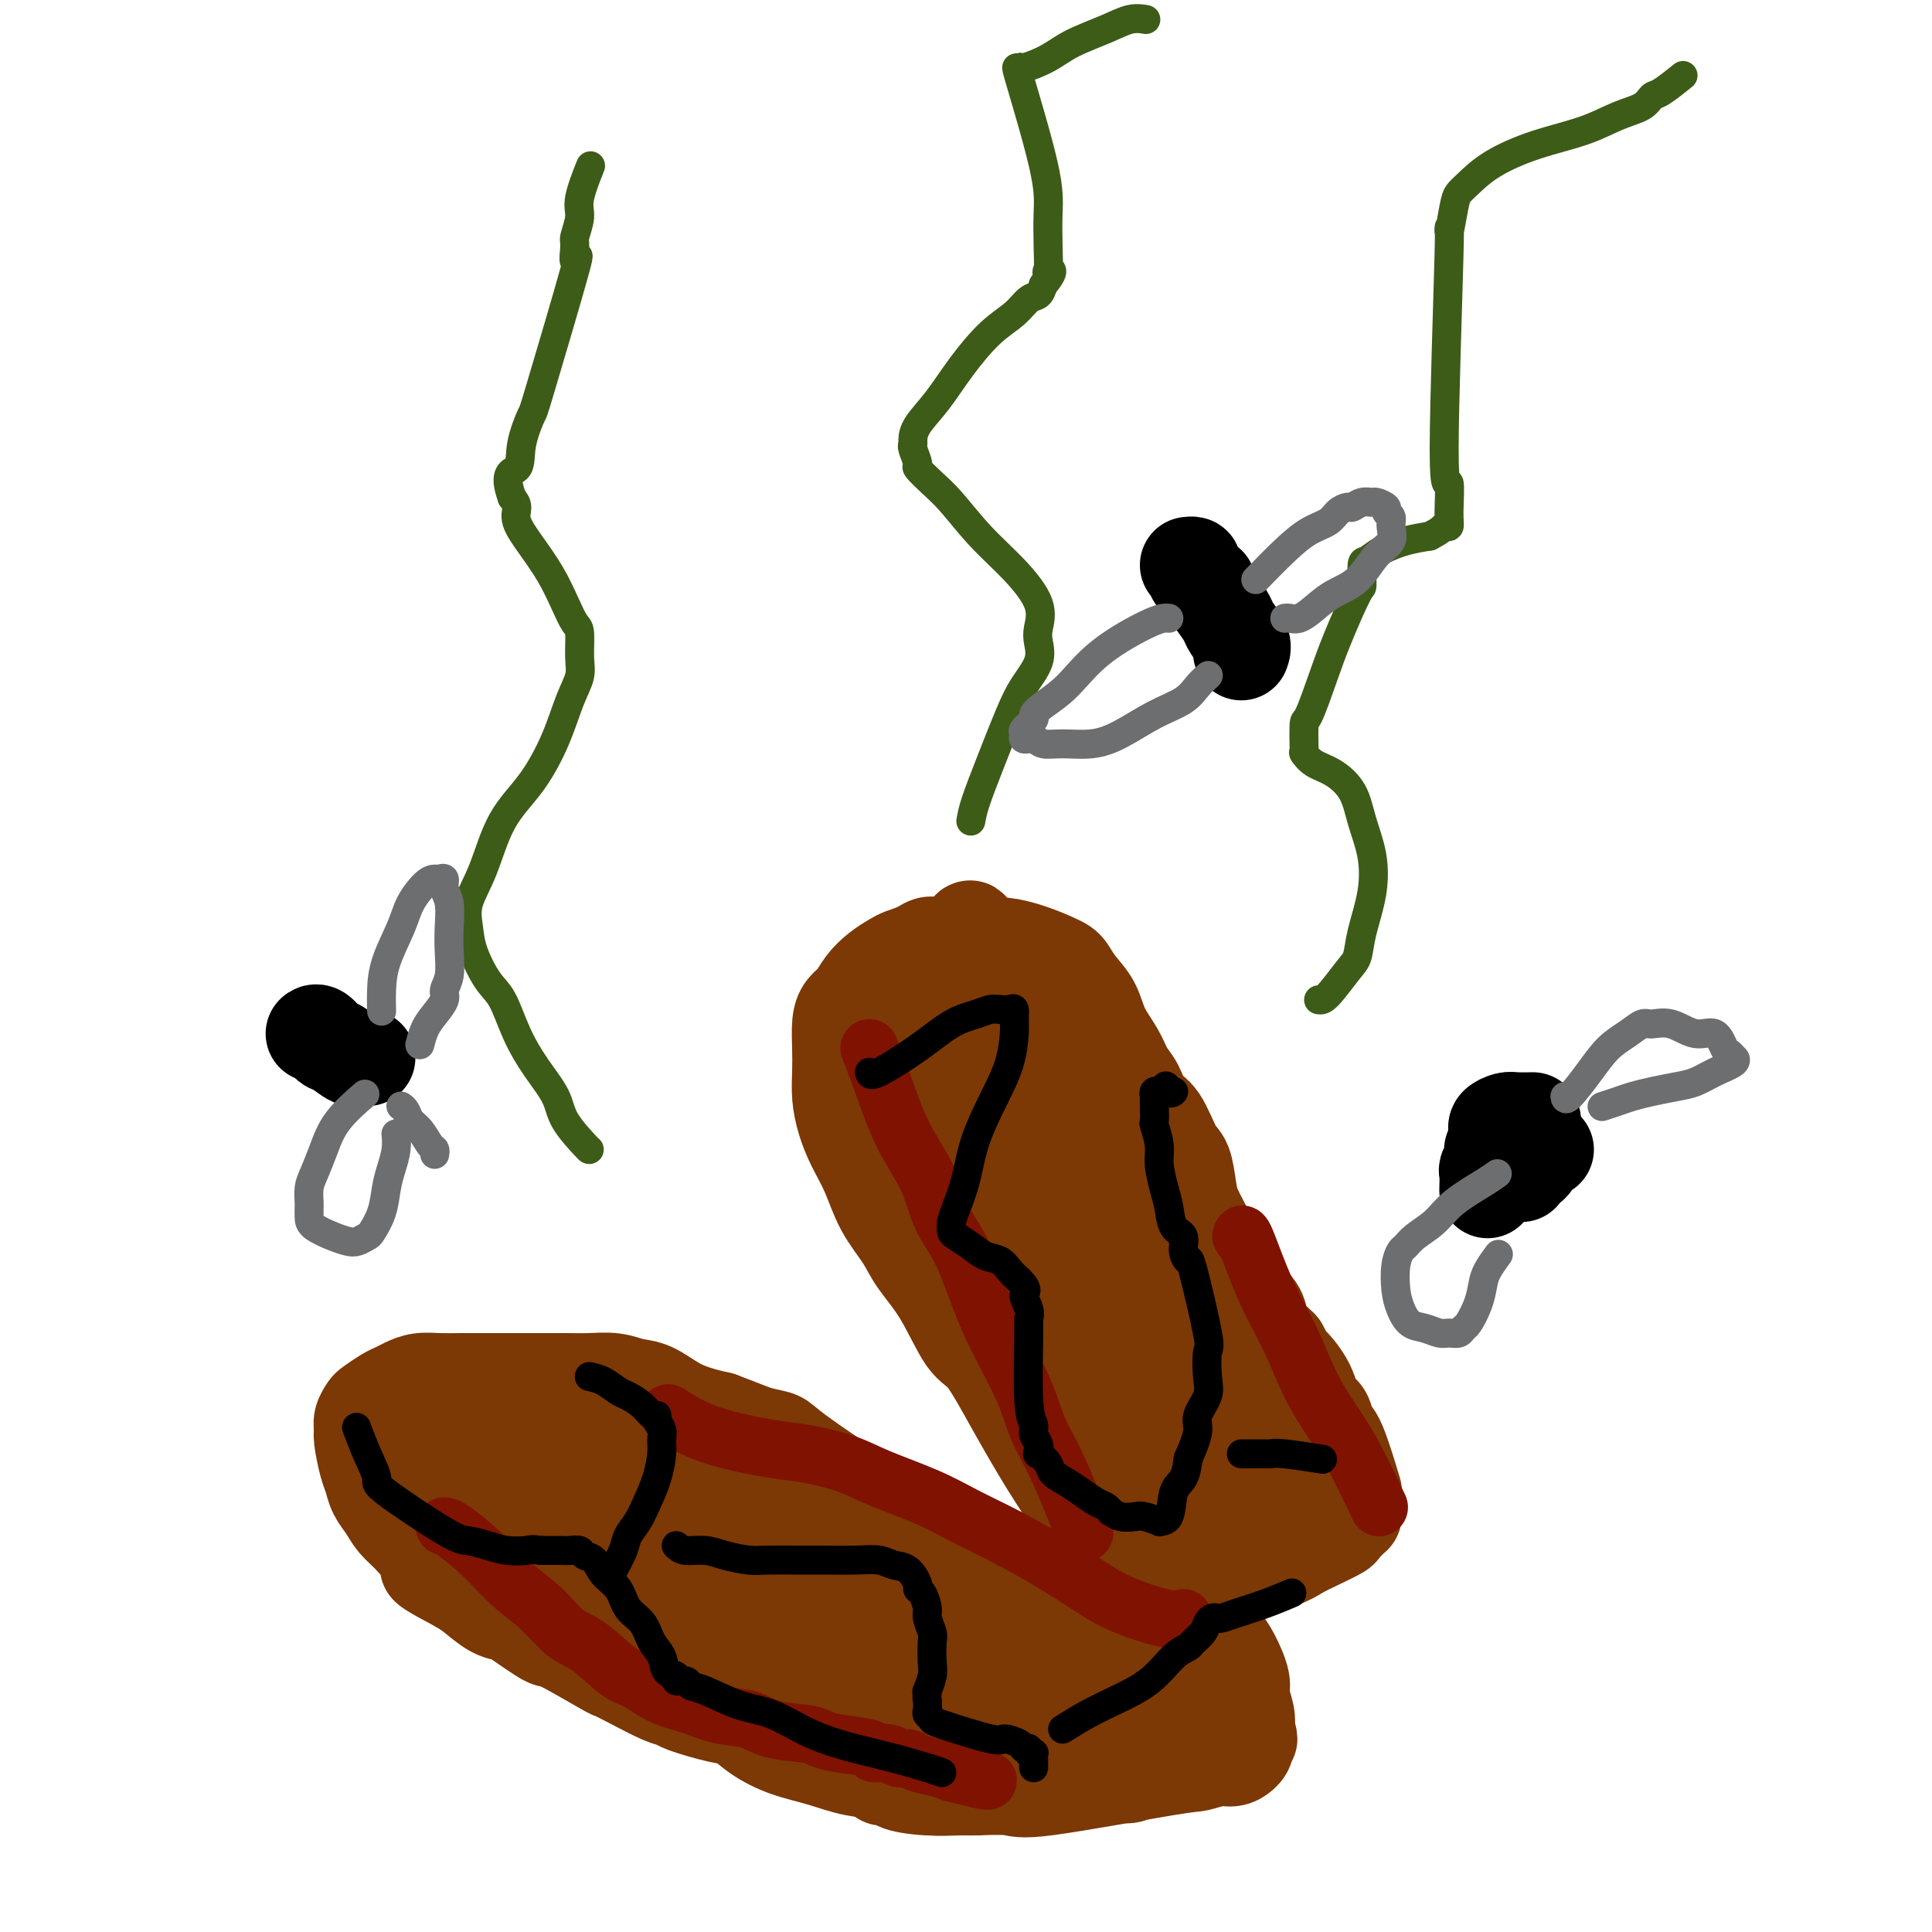 <svg viewBox='0 0 400 400' version='1.1' xmlns='http://www.w3.org/2000/svg' xmlns:xlink='http://www.w3.org/1999/xlink'><g fill='none' stroke='#7C3805' stroke-width='20' stroke-linecap='round' stroke-linejoin='round'><path d='M202,370c-0.066,0.004 -0.132,0.008 -1,0c-0.868,-0.008 -2.537,-0.029 -4,0c-1.463,0.029 -2.721,0.107 -4,0c-1.279,-0.107 -2.581,-0.398 -4,-1c-1.419,-0.602 -2.956,-1.515 -5,-2c-2.044,-0.485 -4.595,-0.543 -7,-1c-2.405,-0.457 -4.663,-1.312 -7,-2c-2.337,-0.688 -4.752,-1.210 -7,-2c-2.248,-0.790 -4.327,-1.847 -6,-3c-1.673,-1.153 -2.938,-2.401 -4,-3c-1.062,-0.599 -1.921,-0.548 -4,-1c-2.079,-0.452 -5.378,-1.407 -7,-2c-1.622,-0.593 -1.568,-0.823 -2,-1c-0.432,-0.177 -1.349,-0.301 -3,-1c-1.651,-0.699 -4.034,-1.973 -6,-3c-1.966,-1.027 -3.515,-1.806 -4,-2c-0.485,-0.194 0.093,0.197 -2,-1c-2.093,-1.197 -6.856,-3.982 -9,-5c-2.144,-1.018 -1.669,-0.268 -3,-1c-1.331,-0.732 -4.467,-2.945 -6,-4c-1.533,-1.055 -1.462,-0.953 -2,-1c-0.538,-0.047 -1.683,-0.243 -3,-1c-1.317,-0.757 -2.805,-2.073 -4,-3c-1.195,-0.927 -2.098,-1.463 -3,-2'/><path d='M95,328c-11.071,-5.812 -4.748,-3.342 -3,-3c1.748,0.342 -1.079,-1.444 -3,-3c-1.921,-1.556 -2.934,-2.882 -4,-4c-1.066,-1.118 -2.183,-2.029 -3,-3c-0.817,-0.971 -1.333,-2.000 -2,-3c-0.667,-1.000 -1.485,-1.969 -2,-3c-0.515,-1.031 -0.727,-2.124 -1,-3c-0.273,-0.876 -0.605,-1.534 -1,-3c-0.395,-1.466 -0.851,-3.740 -1,-5c-0.149,-1.260 0.008,-1.507 0,-2c-0.008,-0.493 -0.182,-1.231 0,-2c0.182,-0.769 0.719,-1.568 1,-2c0.281,-0.432 0.304,-0.498 1,-1c0.696,-0.502 2.064,-1.441 3,-2c0.936,-0.559 1.438,-0.738 2,-1c0.562,-0.262 1.182,-0.606 2,-1c0.818,-0.394 1.833,-0.838 3,-1c1.167,-0.162 2.485,-0.044 4,0c1.515,0.044 3.226,0.012 5,0c1.774,-0.012 3.612,-0.004 6,0c2.388,0.004 5.328,0.005 8,0c2.672,-0.005 5.077,-0.014 7,0c1.923,0.014 3.363,0.052 5,0c1.637,-0.052 3.470,-0.193 5,0c1.530,0.193 2.758,0.720 4,1c1.242,0.280 2.498,0.312 4,1c1.502,0.688 3.251,2.031 5,3c1.749,0.969 3.500,1.562 5,2c1.500,0.438 2.750,0.719 4,1'/><path d='M149,294c4.990,1.872 6.466,2.552 8,3c1.534,0.448 3.127,0.665 4,1c0.873,0.335 1.026,0.788 4,3c2.974,2.212 8.770,6.182 12,8c3.230,1.818 3.896,1.485 5,2c1.104,0.515 2.647,1.877 4,3c1.353,1.123 2.518,2.006 4,3c1.482,0.994 3.283,2.100 5,3c1.717,0.900 3.351,1.593 5,2c1.649,0.407 3.314,0.528 5,1c1.686,0.472 3.392,1.296 5,2c1.608,0.704 3.117,1.288 5,2c1.883,0.712 4.139,1.550 6,2c1.861,0.450 3.328,0.511 5,1c1.672,0.489 3.550,1.407 5,2c1.450,0.593 2.470,0.863 4,1c1.530,0.137 3.568,0.143 5,0c1.432,-0.143 2.257,-0.434 3,0c0.743,0.434 1.403,1.593 2,2c0.597,0.407 1.132,0.063 2,0c0.868,-0.063 2.069,0.154 3,1c0.931,0.846 1.593,2.322 2,3c0.407,0.678 0.557,0.558 1,1c0.443,0.442 1.177,1.444 2,3c0.823,1.556 1.736,3.664 2,5c0.264,1.336 -0.121,1.898 0,3c0.121,1.102 0.749,2.743 1,4c0.251,1.257 0.126,2.128 0,3'/><path d='M258,358c1.228,3.536 0.297,1.377 0,1c-0.297,-0.377 0.040,1.027 0,2c-0.040,0.973 -0.456,1.514 -1,2c-0.544,0.486 -1.217,0.916 -2,1c-0.783,0.084 -1.675,-0.177 -3,0c-1.325,0.177 -3.084,0.794 -4,1c-0.916,0.206 -0.990,0.003 -7,1c-6.010,0.997 -17.956,3.196 -24,4c-6.044,0.804 -6.185,0.213 -8,0c-1.815,-0.213 -5.305,-0.047 -7,0c-1.695,0.047 -1.594,-0.026 -3,0c-1.406,0.026 -4.317,0.151 -7,0c-2.683,-0.151 -5.136,-0.576 -6,-1c-0.864,-0.424 -0.139,-0.846 0,-1c0.139,-0.154 -0.309,-0.042 -1,0c-0.691,0.042 -1.626,0.012 -2,0c-0.374,-0.012 -0.187,-0.006 0,0'/><path d='M230,324c-0.032,0.119 -0.064,0.238 -1,-1c-0.936,-1.238 -2.774,-3.834 -4,-6c-1.226,-2.166 -1.838,-3.901 -3,-6c-1.162,-2.099 -2.872,-4.562 -5,-8c-2.128,-3.438 -4.674,-7.850 -7,-12c-2.326,-4.150 -4.431,-8.037 -6,-10c-1.569,-1.963 -2.601,-2.003 -4,-4c-1.399,-1.997 -3.164,-5.950 -5,-9c-1.836,-3.050 -3.741,-5.196 -5,-7c-1.259,-1.804 -1.871,-3.265 -3,-5c-1.129,-1.735 -2.776,-3.744 -4,-6c-1.224,-2.256 -2.027,-4.759 -3,-7c-0.973,-2.241 -2.117,-4.219 -3,-6c-0.883,-1.781 -1.505,-3.365 -2,-5c-0.495,-1.635 -0.863,-3.320 -1,-5c-0.137,-1.680 -0.045,-3.355 0,-5c0.045,-1.645 0.042,-3.258 0,-5c-0.042,-1.742 -0.122,-3.611 0,-5c0.122,-1.389 0.445,-2.298 1,-3c0.555,-0.702 1.341,-1.196 2,-2c0.659,-0.804 1.190,-1.917 2,-3c0.810,-1.083 1.897,-2.136 3,-3c1.103,-0.864 2.220,-1.540 3,-2c0.780,-0.460 1.223,-0.703 2,-1c0.777,-0.297 1.889,-0.649 3,-1'/><path d='M190,197c2.951,-2.080 2.829,-1.279 4,-1c1.171,0.279 3.637,0.038 5,0c1.363,-0.038 1.624,0.128 3,0c1.376,-0.128 3.867,-0.549 7,0c3.133,0.549 6.907,2.067 9,3c2.093,0.933 2.504,1.281 3,2c0.496,0.719 1.077,1.810 2,3c0.923,1.190 2.187,2.481 3,4c0.813,1.519 1.176,3.268 2,5c0.824,1.732 2.110,3.447 3,5c0.890,1.553 1.383,2.945 2,4c0.617,1.055 1.359,1.775 2,3c0.641,1.225 1.180,2.957 2,4c0.820,1.043 1.920,1.397 3,3c1.080,1.603 2.139,4.454 3,6c0.861,1.546 1.525,1.788 2,3c0.475,1.212 0.761,3.393 1,5c0.239,1.607 0.430,2.641 1,4c0.570,1.359 1.518,3.042 2,4c0.482,0.958 0.498,1.190 1,2c0.502,0.810 1.490,2.198 2,3c0.510,0.802 0.543,1.020 1,2c0.457,0.980 1.339,2.723 2,4c0.661,1.277 1.100,2.088 2,3c0.900,0.912 2.262,1.925 3,3c0.738,1.075 0.853,2.213 1,3c0.147,0.787 0.328,1.225 1,2c0.672,0.775 1.836,1.888 3,3'/><path d='M265,279c7.102,12.866 2.858,6.033 2,4c-0.858,-2.033 1.669,0.736 3,3c1.331,2.264 1.464,4.024 2,5c0.536,0.976 1.475,1.168 2,2c0.525,0.832 0.638,2.304 1,3c0.362,0.696 0.975,0.615 2,3c1.025,2.385 2.464,7.234 3,9c0.536,1.766 0.171,0.447 0,1c-0.171,0.553 -0.149,2.977 0,4c0.149,1.023 0.423,0.644 0,1c-0.423,0.356 -1.543,1.446 -2,2c-0.457,0.554 -0.249,0.573 -1,1c-0.751,0.427 -2.460,1.262 -4,2c-1.540,0.738 -2.910,1.378 -4,2c-1.090,0.622 -1.901,1.224 -4,2c-2.099,0.776 -5.486,1.725 -7,2c-1.514,0.275 -1.153,-0.122 -2,0c-0.847,0.122 -2.901,0.765 -4,1c-1.099,0.235 -1.242,0.063 -2,0c-0.758,-0.063 -2.131,-0.017 -3,0c-0.869,0.017 -1.236,0.005 -2,0c-0.764,-0.005 -1.927,-0.001 -3,0c-1.073,0.001 -2.058,0.000 -4,0c-1.942,-0.000 -4.841,-0.000 -6,0c-1.159,0.000 -0.580,0.000 0,0'/><path d='M237,363c-2.133,-0.976 -4.267,-1.951 -8,-3c-3.733,-1.049 -9.066,-2.170 -15,-4c-5.934,-1.830 -12.469,-4.368 -17,-6c-4.531,-1.632 -7.059,-2.360 -17,-5c-9.941,-2.640 -27.296,-7.194 -36,-9c-8.704,-1.806 -8.757,-0.864 -10,-1c-1.243,-0.136 -3.677,-1.348 -5,-2c-1.323,-0.652 -1.537,-0.743 -2,-1c-0.463,-0.257 -1.176,-0.681 0,-1c1.176,-0.319 4.240,-0.533 9,0c4.760,0.533 11.217,1.813 19,4c7.783,2.187 16.892,5.282 25,8c8.108,2.718 15.213,5.058 22,8c6.787,2.942 13.254,6.487 18,9c4.746,2.513 7.770,3.994 10,5c2.230,1.006 3.667,1.538 4,2c0.333,0.462 -0.439,0.855 -3,0c-2.561,-0.855 -6.911,-2.959 -9,-4c-2.089,-1.041 -1.917,-1.020 -6,-3c-4.083,-1.980 -12.420,-5.962 -20,-9c-7.580,-3.038 -14.403,-5.134 -21,-7c-6.597,-1.866 -12.968,-3.502 -18,-5c-5.032,-1.498 -8.723,-2.856 -12,-4c-3.277,-1.144 -6.138,-2.072 -9,-3'/><path d='M136,332c-16.940,-6.347 -10.289,-4.715 -8,-4c2.289,0.715 0.218,0.514 -1,0c-1.218,-0.514 -1.581,-1.341 0,-2c1.581,-0.659 5.107,-1.150 7,-1c1.893,0.150 2.153,0.941 8,2c5.847,1.059 17.281,2.385 26,3c8.719,0.615 14.721,0.519 27,6c12.279,5.481 30.833,16.537 37,20c6.167,3.463 -0.052,-0.669 -3,-2c-2.948,-1.331 -2.624,0.140 -6,-1c-3.376,-1.140 -10.452,-4.889 -18,-8c-7.548,-3.111 -15.569,-5.582 -23,-8c-7.431,-2.418 -14.271,-4.783 -21,-7c-6.729,-2.217 -13.345,-4.286 -20,-7c-6.655,-2.714 -13.347,-6.071 -20,-9c-6.653,-2.929 -13.266,-5.429 -19,-8c-5.734,-2.571 -10.589,-5.214 -14,-7c-3.411,-1.786 -5.377,-2.715 -6,-3c-0.623,-0.285 0.099,0.073 0,0c-0.099,-0.073 -1.019,-0.577 0,-1c1.019,-0.423 3.976,-0.764 8,0c4.024,0.764 9.115,2.634 16,6c6.885,3.366 15.562,8.226 24,13c8.438,4.774 16.635,9.460 24,14c7.365,4.540 13.896,8.935 19,12c5.104,3.065 8.780,4.801 11,6c2.220,1.199 2.982,1.861 3,2c0.018,0.139 -0.709,-0.246 -2,-1c-1.291,-0.754 -3.145,-1.877 -5,-3'/><path d='M180,344c-3.535,-2.162 -8.873,-5.566 -15,-9c-6.127,-3.434 -13.044,-6.899 -20,-10c-6.956,-3.101 -13.950,-5.840 -19,-8c-5.050,-2.160 -8.157,-3.741 -11,-5c-2.843,-1.259 -5.421,-2.197 -8,-3c-2.579,-0.803 -5.159,-1.473 -6,-2c-0.841,-0.527 0.057,-0.913 2,-1c1.943,-0.087 4.931,0.124 9,1c4.069,0.876 9.220,2.417 15,4c5.780,1.583 12.190,3.209 18,5c5.810,1.791 11.018,3.749 15,5c3.982,1.251 6.736,1.795 9,2c2.264,0.205 4.039,0.070 5,0c0.961,-0.070 1.108,-0.074 1,0c-0.108,0.074 -0.472,0.227 -1,0c-0.528,-0.227 -1.221,-0.833 -4,-2c-2.779,-1.167 -7.644,-2.895 -13,-5c-5.356,-2.105 -11.203,-4.588 -17,-7c-5.797,-2.412 -11.544,-4.754 -16,-6c-4.456,-1.246 -7.621,-1.398 -10,-2c-2.379,-0.602 -3.973,-1.656 -5,-2c-1.027,-0.344 -1.487,0.023 -2,0c-0.513,-0.023 -1.079,-0.434 1,0c2.079,0.434 6.805,1.714 9,2c2.195,0.286 1.860,-0.423 10,2c8.140,2.423 24.754,7.978 33,11c8.246,3.022 8.123,3.511 8,4'/><path d='M168,318c12.203,3.953 13.211,4.334 14,5c0.789,0.666 1.360,1.616 2,2c0.640,0.384 1.348,0.201 1,0c-0.348,-0.201 -1.753,-0.420 -3,0c-1.247,0.420 -2.337,1.478 -11,-1c-8.663,-2.478 -24.899,-8.492 -33,-12c-8.101,-3.508 -8.069,-4.510 -10,-6c-1.931,-1.490 -5.827,-3.469 -9,-5c-3.173,-1.531 -5.625,-2.613 -7,-3c-1.375,-0.387 -1.675,-0.077 -2,0c-0.325,0.077 -0.674,-0.078 -1,0c-0.326,0.078 -0.627,0.390 -1,1c-0.373,0.610 -0.817,1.519 -1,2c-0.183,0.481 -0.106,0.535 0,1c0.106,0.465 0.240,1.339 0,3c-0.240,1.661 -0.854,4.107 0,7c0.854,2.893 3.175,6.233 5,9c1.825,2.767 3.155,4.963 5,7c1.845,2.037 4.206,3.917 6,5c1.794,1.083 3.021,1.368 4,2c0.979,0.632 1.708,1.609 2,2c0.292,0.391 0.146,0.195 0,0'/><path d='M255,353c0.434,-0.023 0.869,-0.046 0,-1c-0.869,-0.954 -3.041,-2.840 -5,-4c-1.959,-1.160 -3.706,-1.594 -6,-3c-2.294,-1.406 -5.136,-3.783 -8,-5c-2.864,-1.217 -5.749,-1.272 -8,-2c-2.251,-0.728 -3.868,-2.129 -5,-3c-1.132,-0.871 -1.778,-1.213 -3,-2c-1.222,-0.787 -3.021,-2.020 -5,-3c-1.979,-0.980 -4.137,-1.709 -5,-2c-0.863,-0.291 -0.432,-0.146 0,0'/><path d='M200,354c-1.442,0.269 -2.883,0.539 -6,0c-3.117,-0.539 -7.908,-1.886 -12,-3c-4.092,-1.114 -7.483,-1.995 -10,-3c-2.517,-1.005 -4.159,-2.135 -6,-3c-1.841,-0.865 -3.880,-1.464 -7,-3c-3.120,-1.536 -7.320,-4.010 -9,-5c-1.680,-0.990 -0.840,-0.495 0,0'/><path d='M257,311c-1.108,-1.814 -2.217,-3.627 -5,-8c-2.783,-4.373 -7.242,-11.305 -12,-18c-4.758,-6.695 -9.817,-13.152 -14,-19c-4.183,-5.848 -7.490,-11.086 -10,-15c-2.510,-3.914 -4.224,-6.505 -6,-9c-1.776,-2.495 -3.613,-4.893 -5,-7c-1.387,-2.107 -2.324,-3.922 -3,-5c-0.676,-1.078 -1.091,-1.419 -1,-1c0.091,0.419 0.688,1.598 1,2c0.312,0.402 0.337,0.028 2,3c1.663,2.972 4.963,9.289 8,16c3.037,6.711 5.811,13.816 9,21c3.189,7.184 6.792,14.448 10,20c3.208,5.552 6.021,9.394 8,13c1.979,3.606 3.125,6.976 4,9c0.875,2.024 1.479,2.701 2,3c0.521,0.299 0.960,0.219 0,-1c-0.960,-1.219 -3.317,-3.577 -6,-7c-2.683,-3.423 -5.691,-7.909 -9,-13c-3.309,-5.091 -6.917,-10.786 -10,-16c-3.083,-5.214 -5.639,-9.949 -8,-14c-2.361,-4.051 -4.528,-7.420 -6,-10c-1.472,-2.580 -2.250,-4.372 -3,-6c-0.750,-1.628 -1.471,-3.092 -2,-4c-0.529,-0.908 -0.865,-1.259 -1,-1c-0.135,0.259 -0.067,1.130 0,2'/><path d='M200,246c-5.031,-7.654 4.891,8.210 9,15c4.109,6.790 2.405,4.507 4,7c1.595,2.493 6.490,9.761 10,15c3.510,5.239 5.637,8.450 8,12c2.363,3.550 4.963,7.440 4,7c-0.963,-0.440 -5.490,-5.210 -10,-11c-4.510,-5.790 -9.003,-12.601 -14,-20c-4.997,-7.399 -10.499,-15.388 -15,-22c-4.501,-6.612 -8.001,-11.849 -11,-16c-2.999,-4.151 -5.496,-7.218 -7,-9c-1.504,-1.782 -2.016,-2.281 -2,-2c0.016,0.281 0.558,1.342 1,2c0.442,0.658 0.784,0.912 3,4c2.216,3.088 6.306,9.011 10,15c3.694,5.989 6.991,12.044 11,18c4.009,5.956 8.731,11.812 13,17c4.269,5.188 8.085,9.709 11,13c2.915,3.291 4.927,5.354 7,7c2.073,1.646 4.206,2.876 5,3c0.794,0.124 0.249,-0.859 0,-1c-0.249,-0.141 -0.202,0.559 -1,-2c-0.798,-2.559 -2.441,-8.378 -6,-16c-3.559,-7.622 -9.033,-17.048 -14,-26c-4.967,-8.952 -9.428,-17.429 -13,-24c-3.572,-6.571 -6.256,-11.236 -8,-14c-1.744,-2.764 -2.546,-3.629 -3,-4c-0.454,-0.371 -0.558,-0.249 0,2c0.558,2.249 1.779,6.624 3,11'/><path d='M195,227c1.667,5.031 4.333,11.107 8,17c3.667,5.893 8.334,11.602 12,17c3.666,5.398 6.332,10.486 10,15c3.668,4.514 8.340,8.456 12,11c3.660,2.544 6.309,3.692 10,7c3.691,3.308 8.423,8.776 6,4c-2.423,-4.776 -12.002,-19.796 -18,-29c-5.998,-9.204 -8.416,-12.591 -10,-15c-1.584,-2.409 -2.334,-3.839 -3,-6c-0.666,-2.161 -1.248,-5.054 -2,-7c-0.752,-1.946 -1.673,-2.944 -2,-3c-0.327,-0.056 -0.061,0.832 0,1c0.061,0.168 -0.083,-0.383 1,2c1.083,2.383 3.393,7.698 6,13c2.607,5.302 5.512,10.589 13,21c7.488,10.411 19.558,25.946 26,34c6.442,8.054 7.255,8.628 7,8c-0.255,-0.628 -1.576,-2.459 -2,-4c-0.424,-1.541 0.051,-2.791 -2,-7c-2.051,-4.209 -6.629,-11.378 -11,-18c-4.371,-6.622 -8.537,-12.696 -13,-19c-4.463,-6.304 -9.225,-12.838 -13,-18c-3.775,-5.162 -6.564,-8.952 -9,-12c-2.436,-3.048 -4.519,-5.353 -6,-7c-1.481,-1.647 -2.360,-2.636 -3,-3c-0.640,-0.364 -1.040,-0.104 -1,0c0.040,0.104 0.520,0.052 1,0'/><path d='M212,229c-5.352,-8.297 3.268,0.459 9,6c5.732,5.541 8.576,7.866 12,11c3.424,3.134 7.428,7.078 12,13c4.572,5.922 9.712,13.821 12,17c2.288,3.179 1.725,1.639 0,-1c-1.725,-2.639 -4.613,-6.375 -8,-11c-3.387,-4.625 -7.272,-10.138 -12,-17c-4.728,-6.862 -10.297,-15.072 -15,-22c-4.703,-6.928 -8.538,-12.573 -12,-18c-3.462,-5.427 -6.549,-10.635 -8,-13c-1.451,-2.365 -1.266,-1.887 -1,-1c0.266,0.887 0.614,2.181 1,3c0.386,0.819 0.810,1.161 3,4c2.190,2.839 6.146,8.174 10,13c3.854,4.826 7.607,9.144 12,16c4.393,6.856 9.426,16.250 12,20c2.574,3.750 2.688,1.857 3,2c0.312,0.143 0.821,2.324 1,3c0.179,0.676 0.026,-0.152 -1,-2c-1.026,-1.848 -2.926,-4.715 -5,-8c-2.074,-3.285 -4.323,-6.987 -7,-11c-2.677,-4.013 -5.780,-8.338 -8,-12c-2.220,-3.662 -3.555,-6.663 -5,-9c-1.445,-2.337 -3.001,-4.010 -4,-5c-0.999,-0.990 -1.443,-1.296 -1,-1c0.443,0.296 1.773,1.195 2,1c0.227,-0.195 -0.649,-1.484 2,2c2.649,3.484 8.825,11.742 15,20'/><path d='M231,229c5.655,7.512 10.792,15.292 14,20c3.208,4.708 4.488,6.345 5,7c0.512,0.655 0.256,0.327 0,0'/></g>
<g fill='none' stroke='#7F1201' stroke-width='12' stroke-linecap='round' stroke-linejoin='round'><path d='M92,316c0.308,0.008 0.616,0.015 2,1c1.384,0.985 3.845,2.946 6,5c2.155,2.054 4.005,4.200 6,6c1.995,1.800 4.136,3.254 6,5c1.864,1.746 3.452,3.784 5,5c1.548,1.216 3.056,1.610 5,3c1.944,1.390 4.324,3.777 6,5c1.676,1.223 2.647,1.282 4,2c1.353,0.718 3.089,2.094 5,3c1.911,0.906 3.996,1.342 6,2c2.004,0.658 3.925,1.538 6,2c2.075,0.462 4.302,0.505 6,1c1.698,0.495 2.866,1.442 5,2c2.134,0.558 5.235,0.728 7,1c1.765,0.272 2.196,0.646 3,1c0.804,0.354 1.983,0.687 4,1c2.017,0.313 4.873,0.605 6,1c1.127,0.395 0.527,0.893 1,1c0.473,0.107 2.020,-0.179 3,0c0.980,0.179 1.392,0.821 2,1c0.608,0.179 1.410,-0.107 2,0c0.590,0.107 0.966,0.606 2,1c1.034,0.394 2.724,0.684 4,1c1.276,0.316 2.138,0.658 3,1'/><path d='M197,367c10.667,2.711 7.333,1.489 6,1c-1.333,-0.489 -0.667,-0.244 0,0'/><path d='M245,335c-0.835,0.250 -1.669,0.500 -4,0c-2.331,-0.500 -6.158,-1.750 -9,-3c-2.842,-1.250 -4.698,-2.501 -7,-4c-2.302,-1.499 -5.048,-3.248 -8,-5c-2.952,-1.752 -6.109,-3.508 -9,-5c-2.891,-1.492 -5.515,-2.718 -8,-4c-2.485,-1.282 -4.831,-2.618 -8,-4c-3.169,-1.382 -7.159,-2.808 -10,-4c-2.841,-1.192 -4.531,-2.148 -7,-3c-2.469,-0.852 -5.717,-1.598 -8,-2c-2.283,-0.402 -3.602,-0.458 -7,-1c-3.398,-0.542 -8.876,-1.569 -13,-3c-4.124,-1.431 -6.892,-3.266 -8,-4c-1.108,-0.734 -0.554,-0.367 0,0'/><path d='M180,217c0.949,2.467 1.898,4.934 3,8c1.102,3.066 2.356,6.729 4,10c1.644,3.271 3.677,6.148 5,9c1.323,2.852 1.937,5.677 3,8c1.063,2.323 2.577,4.143 4,7c1.423,2.857 2.756,6.752 4,10c1.244,3.248 2.401,5.850 4,9c1.599,3.150 3.641,6.850 5,10c1.359,3.150 2.034,5.752 3,8c0.966,2.248 2.222,4.144 4,8c1.778,3.856 4.080,9.673 5,12c0.920,2.327 0.460,1.163 0,0'/><path d='M257,256c0.095,-0.467 0.191,-0.935 1,1c0.809,1.935 2.332,6.272 4,10c1.668,3.728 3.481,6.846 5,10c1.519,3.154 2.744,6.342 4,9c1.256,2.658 2.543,4.785 4,7c1.457,2.215 3.085,4.520 5,8c1.915,3.480 4.119,8.137 5,10c0.881,1.863 0.441,0.931 0,0'/></g>
<g fill='none' stroke='#000000' stroke-width='6' stroke-linecap='round' stroke-linejoin='round'><path d='M195,367c-0.659,-0.240 -1.318,-0.481 -3,-1c-1.682,-0.519 -4.386,-1.317 -7,-2c-2.614,-0.683 -5.137,-1.251 -8,-2c-2.863,-0.749 -6.067,-1.678 -9,-3c-2.933,-1.322 -5.597,-3.038 -8,-4c-2.403,-0.962 -4.547,-1.171 -7,-2c-2.453,-0.829 -5.216,-2.278 -7,-3c-1.784,-0.722 -2.590,-0.717 -3,-1c-0.410,-0.283 -0.423,-0.856 -1,-1c-0.577,-0.144 -1.716,0.139 -2,0c-0.284,-0.139 0.287,-0.702 0,-1c-0.287,-0.298 -1.432,-0.333 -2,-1c-0.568,-0.667 -0.560,-1.967 -1,-3c-0.440,-1.033 -1.329,-1.798 -2,-3c-0.671,-1.202 -1.124,-2.840 -2,-4c-0.876,-1.160 -2.175,-1.840 -3,-3c-0.825,-1.160 -1.176,-2.798 -2,-4c-0.824,-1.202 -2.122,-1.968 -3,-3c-0.878,-1.032 -1.336,-2.329 -2,-3c-0.664,-0.671 -1.534,-0.716 -2,-1c-0.466,-0.284 -0.527,-0.808 -1,-1c-0.473,-0.192 -1.358,-0.052 -2,0c-0.642,0.052 -1.041,0.015 -2,0c-0.959,-0.015 -2.480,-0.007 -4,0'/><path d='M112,321c-2.188,-0.321 -2.159,-0.125 -3,0c-0.841,0.125 -2.552,0.177 -4,0c-1.448,-0.177 -2.631,-0.583 -4,-1c-1.369,-0.417 -2.922,-0.843 -4,-1c-1.078,-0.157 -1.680,-0.043 -5,-2c-3.320,-1.957 -9.359,-5.986 -12,-8c-2.641,-2.014 -1.883,-2.014 -2,-3c-0.117,-0.986 -1.108,-2.958 -2,-5c-0.892,-2.042 -1.683,-4.155 -2,-5c-0.317,-0.845 -0.158,-0.423 0,0'/><path d='M122,285c0.968,0.215 1.936,0.429 3,1c1.064,0.571 2.222,1.497 3,2c0.778,0.503 1.174,0.582 2,1c0.826,0.418 2.082,1.176 3,2c0.918,0.824 1.500,1.715 2,2c0.500,0.285 0.919,-0.035 1,0c0.081,0.035 -0.177,0.427 0,1c0.177,0.573 0.787,1.328 1,2c0.213,0.672 0.027,1.261 0,2c-0.027,0.739 0.105,1.629 0,3c-0.105,1.371 -0.447,3.222 -1,5c-0.553,1.778 -1.319,3.482 -2,5c-0.681,1.518 -1.279,2.849 -2,4c-0.721,1.151 -1.564,2.123 -2,3c-0.436,0.877 -0.463,1.659 -1,3c-0.537,1.341 -1.582,3.240 -2,4c-0.418,0.760 -0.209,0.380 0,0'/><path d='M140,320c0.479,0.445 0.958,0.890 2,1c1.042,0.110 2.649,-0.114 4,0c1.351,0.114 2.448,0.566 4,1c1.552,0.434 3.558,0.848 5,1c1.442,0.152 2.318,0.040 4,0c1.682,-0.040 4.168,-0.007 6,0c1.832,0.007 3.008,-0.011 5,0c1.992,0.011 4.801,0.052 7,0c2.199,-0.052 3.790,-0.196 5,0c1.210,0.196 2.040,0.733 3,1c0.960,0.267 2.051,0.264 3,1c0.949,0.736 1.756,2.212 2,3c0.244,0.788 -0.074,0.887 0,1c0.074,0.113 0.542,0.241 1,1c0.458,0.759 0.907,2.150 1,3c0.093,0.850 -0.170,1.161 0,2c0.170,0.839 0.774,2.208 1,3c0.226,0.792 0.074,1.008 0,2c-0.074,0.992 -0.071,2.761 0,4c0.071,1.239 0.212,1.949 0,3c-0.212,1.051 -0.775,2.443 -1,3c-0.225,0.557 -0.113,0.278 0,0'/><path d='M192,350c-0.160,2.200 -0.059,1.700 0,2c0.059,0.300 0.076,1.398 0,2c-0.076,0.602 -0.244,0.707 0,1c0.244,0.293 0.899,0.775 1,1c0.101,0.225 -0.352,0.194 2,1c2.352,0.806 7.510,2.450 10,3c2.490,0.550 2.312,0.008 3,0c0.688,-0.008 2.241,0.520 3,1c0.759,0.480 0.725,0.913 1,1c0.275,0.087 0.858,-0.170 1,0c0.142,0.170 -0.158,0.768 0,1c0.158,0.232 0.774,0.100 1,0c0.226,-0.100 0.060,-0.167 0,0c-0.060,0.167 -0.016,0.567 0,1c0.016,0.433 0.004,0.900 0,1c-0.004,0.100 -0.001,-0.165 0,0c0.001,0.165 0.000,0.762 0,1c-0.000,0.238 -0.000,0.119 0,0'/><path d='M220,358c1.612,-1.013 3.223,-2.026 5,-3c1.777,-0.974 3.718,-1.909 6,-3c2.282,-1.091 4.905,-2.336 7,-4c2.095,-1.664 3.660,-3.745 5,-5c1.340,-1.255 2.453,-1.685 3,-2c0.547,-0.315 0.528,-0.515 1,-1c0.472,-0.485 1.435,-1.254 2,-2c0.565,-0.746 0.732,-1.470 1,-2c0.268,-0.530 0.636,-0.865 1,-1c0.364,-0.135 0.725,-0.068 1,0c0.275,0.068 0.463,0.137 1,0c0.537,-0.137 1.422,-0.480 3,-1c1.578,-0.520 3.848,-1.217 6,-2c2.152,-0.783 4.186,-1.652 5,-2c0.814,-0.348 0.407,-0.174 0,0'/><path d='M180,222c0.117,0.429 0.233,0.857 2,0c1.767,-0.857 5.183,-3.000 8,-5c2.817,-2.000 5.034,-3.856 7,-5c1.966,-1.144 3.679,-1.576 5,-2c1.321,-0.424 2.249,-0.840 3,-1c0.751,-0.160 1.326,-0.064 2,0c0.674,0.064 1.447,0.098 2,0c0.553,-0.098 0.887,-0.326 1,0c0.113,0.326 0.007,1.207 0,2c-0.007,0.793 0.087,1.498 0,3c-0.087,1.502 -0.356,3.802 -1,6c-0.644,2.198 -1.665,4.294 -3,7c-1.335,2.706 -2.985,6.021 -4,9c-1.015,2.979 -1.396,5.620 -2,8c-0.604,2.380 -1.430,4.497 -2,6c-0.570,1.503 -0.883,2.391 -1,3c-0.117,0.609 -0.036,0.939 0,1c0.036,0.061 0.029,-0.149 0,0c-0.029,0.149 -0.079,0.655 0,1c0.079,0.345 0.286,0.529 1,1c0.714,0.471 1.934,1.228 3,2c1.066,0.772 1.976,1.557 3,2c1.024,0.443 2.160,0.542 3,1c0.840,0.458 1.383,1.274 2,2c0.617,0.726 1.309,1.363 2,2'/><path d='M211,265c2.331,2.388 1.159,2.359 1,3c-0.159,0.641 0.693,1.953 1,3c0.307,1.047 0.067,1.828 0,2c-0.067,0.172 0.038,-0.264 0,3c-0.038,3.264 -0.220,10.227 0,14c0.220,3.773 0.842,4.354 1,5c0.158,0.646 -0.147,1.356 0,2c0.147,0.644 0.745,1.222 1,2c0.255,0.778 0.168,1.755 0,2c-0.168,0.245 -0.418,-0.244 0,0c0.418,0.244 1.505,1.221 2,2c0.495,0.779 0.398,1.360 1,2c0.602,0.640 1.903,1.338 3,2c1.097,0.662 1.991,1.287 3,2c1.009,0.713 2.131,1.515 3,2c0.869,0.485 1.483,0.652 2,1c0.517,0.348 0.938,0.877 1,1c0.062,0.123 -0.234,-0.159 0,0c0.234,0.159 0.999,0.760 2,1c1.001,0.240 2.237,0.117 3,0c0.763,-0.117 1.054,-0.230 2,0c0.946,0.230 2.547,0.803 3,1c0.453,0.197 -0.243,0.017 0,0c0.243,-0.017 1.426,0.130 2,-1c0.574,-1.130 0.539,-3.535 1,-5c0.461,-1.465 1.417,-1.990 2,-3c0.583,-1.010 0.791,-2.505 1,-4'/><path d='M246,302c1.413,-3.241 1.947,-4.844 2,-6c0.053,-1.156 -0.375,-1.863 0,-3c0.375,-1.137 1.554,-2.702 2,-4c0.446,-1.298 0.159,-2.329 0,-4c-0.159,-1.671 -0.190,-3.983 0,-5c0.190,-1.017 0.603,-0.738 0,-4c-0.603,-3.262 -2.221,-10.066 -3,-13c-0.779,-2.934 -0.720,-2.000 -1,-2c-0.280,-0.000 -0.901,-0.935 -1,-2c-0.099,-1.065 0.323,-2.259 0,-3c-0.323,-0.741 -1.392,-1.029 -2,-2c-0.608,-0.971 -0.755,-2.625 -1,-4c-0.245,-1.375 -0.587,-2.471 -1,-4c-0.413,-1.529 -0.895,-3.491 -1,-5c-0.105,-1.509 0.168,-2.566 0,-4c-0.168,-1.434 -0.777,-3.245 -1,-4c-0.223,-0.755 -0.061,-0.455 0,-1c0.061,-0.545 0.020,-1.936 0,-3c-0.020,-1.064 -0.020,-1.802 0,-2c0.020,-0.198 0.061,0.143 0,0c-0.061,-0.143 -0.222,-0.770 0,-1c0.222,-0.230 0.829,-0.062 1,0c0.171,0.062 -0.094,0.018 0,0c0.094,-0.018 0.547,-0.009 1,0'/><path d='M241,226c0.321,-2.321 0.625,-0.625 1,0c0.375,0.625 0.821,0.179 1,0c0.179,-0.179 0.089,-0.089 0,0'/><path d='M257,301c0.526,0.002 1.053,0.004 2,0c0.947,-0.004 2.315,-0.015 3,0c0.685,0.015 0.689,0.056 1,0c0.311,-0.056 0.930,-0.207 3,0c2.070,0.207 5.591,0.774 7,1c1.409,0.226 0.704,0.113 0,0'/></g>
<g fill='none' stroke='#3D5C18' stroke-width='6' stroke-linecap='round' stroke-linejoin='round'><path d='M122,238c-0.005,0.029 -0.010,0.058 -1,-1c-0.990,-1.058 -2.964,-3.203 -4,-5c-1.036,-1.797 -1.134,-3.244 -2,-5c-0.866,-1.756 -2.502,-3.820 -4,-6c-1.498,-2.180 -2.860,-4.476 -4,-7c-1.140,-2.524 -2.059,-5.275 -3,-7c-0.941,-1.725 -1.904,-2.424 -3,-4c-1.096,-1.576 -2.326,-4.030 -3,-6c-0.674,-1.970 -0.793,-3.457 -1,-5c-0.207,-1.543 -0.502,-3.140 0,-5c0.502,-1.860 1.800,-3.981 3,-7c1.200,-3.019 2.301,-6.937 4,-10c1.699,-3.063 3.996,-5.272 6,-8c2.004,-2.728 3.714,-5.974 5,-9c1.286,-3.026 2.146,-5.831 3,-8c0.854,-2.169 1.702,-3.702 2,-5c0.298,-1.298 0.047,-2.362 0,-4c-0.047,-1.638 0.109,-3.851 0,-5c-0.109,-1.149 -0.482,-1.235 -1,-2c-0.518,-0.765 -1.182,-2.211 -2,-4c-0.818,-1.789 -1.791,-3.921 -3,-6c-1.209,-2.079 -2.654,-4.104 -4,-6c-1.346,-1.896 -2.593,-3.664 -3,-5c-0.407,-1.336 0.027,-2.239 0,-3c-0.027,-0.761 -0.513,-1.381 -1,-2'/><path d='M106,103c-1.968,-5.486 0.112,-5.202 1,-6c0.888,-0.798 0.584,-2.679 1,-5c0.416,-2.321 1.551,-5.081 2,-6c0.449,-0.919 0.210,0.002 2,-6c1.790,-6.002 5.608,-18.927 7,-24c1.392,-5.073 0.357,-2.293 0,-2c-0.357,0.293 -0.036,-1.902 0,-3c0.036,-1.098 -0.214,-1.101 0,-2c0.214,-0.899 0.892,-2.695 1,-4c0.108,-1.305 -0.356,-2.121 0,-4c0.356,-1.879 1.530,-4.823 2,-6c0.470,-1.177 0.235,-0.589 0,0'/><path d='M201,170c0.186,-1.048 0.373,-2.096 1,-4c0.627,-1.904 1.695,-4.663 3,-8c1.305,-3.337 2.846,-7.252 4,-10c1.154,-2.748 1.920,-4.329 3,-6c1.080,-1.671 2.472,-3.432 3,-5c0.528,-1.568 0.191,-2.944 0,-4c-0.191,-1.056 -0.235,-1.791 0,-3c0.235,-1.209 0.748,-2.893 0,-5c-0.748,-2.107 -2.758,-4.639 -5,-7c-2.242,-2.361 -4.715,-4.553 -7,-7c-2.285,-2.447 -4.381,-5.149 -6,-7c-1.619,-1.851 -2.759,-2.849 -4,-4c-1.241,-1.151 -2.581,-2.454 -3,-3c-0.419,-0.546 0.085,-0.336 0,-1c-0.085,-0.664 -0.757,-2.202 -1,-3c-0.243,-0.798 -0.055,-0.857 0,-1c0.055,-0.143 -0.023,-0.369 0,-1c0.023,-0.631 0.148,-1.666 1,-3c0.852,-1.334 2.430,-2.967 4,-5c1.570,-2.033 3.131,-4.466 5,-7c1.869,-2.534 4.045,-5.168 6,-7c1.955,-1.832 3.689,-2.862 5,-4c1.311,-1.138 2.199,-2.383 3,-3c0.801,-0.617 1.515,-0.605 2,-1c0.485,-0.395 0.743,-1.198 1,-2'/><path d='M216,59c2.857,-3.366 1.499,-3.282 1,-3c-0.499,0.282 -0.138,0.762 0,0c0.138,-0.762 0.055,-2.766 0,-5c-0.055,-2.234 -0.081,-4.698 0,-7c0.081,-2.302 0.270,-4.444 -1,-10c-1.270,-5.556 -3.999,-14.527 -5,-18c-1.001,-3.473 -0.273,-1.447 0,-1c0.273,0.447 0.092,-0.684 0,-1c-0.092,-0.316 -0.093,0.185 1,0c1.093,-0.185 3.281,-1.055 5,-2c1.719,-0.945 2.969,-1.966 5,-3c2.031,-1.034 4.843,-2.081 7,-3c2.157,-0.919 3.658,-1.709 5,-2c1.342,-0.291 2.526,-0.083 3,0c0.474,0.083 0.237,0.042 0,0'/><path d='M273,207c0.449,0.080 0.898,0.159 2,-1c1.102,-1.159 2.857,-3.557 4,-5c1.143,-1.443 1.673,-1.931 2,-3c0.327,-1.069 0.451,-2.718 1,-5c0.549,-2.282 1.523,-5.196 2,-8c0.477,-2.804 0.458,-5.499 0,-8c-0.458,-2.501 -1.356,-4.807 -2,-7c-0.644,-2.193 -1.034,-4.273 -2,-6c-0.966,-1.727 -2.507,-3.103 -4,-4c-1.493,-0.897 -2.936,-1.317 -4,-2c-1.064,-0.683 -1.748,-1.630 -2,-2c-0.252,-0.370 -0.072,-0.162 0,0c0.072,0.162 0.037,0.278 0,-1c-0.037,-1.278 -0.077,-3.951 0,-5c0.077,-1.049 0.269,-0.473 1,-2c0.731,-1.527 1.999,-5.156 3,-8c1.001,-2.844 1.734,-4.904 3,-8c1.266,-3.096 3.065,-7.228 4,-9c0.935,-1.772 1.008,-1.186 1,-2c-0.008,-0.814 -0.096,-3.030 0,-4c0.096,-0.970 0.376,-0.693 1,-1c0.624,-0.307 1.591,-1.198 3,-2c1.409,-0.802 3.260,-1.515 5,-2c1.740,-0.485 3.370,-0.743 5,-1'/><path d='M296,111c2.783,-1.400 2.741,-1.899 3,-2c0.259,-0.101 0.820,0.198 1,0c0.180,-0.198 -0.019,-0.891 0,-3c0.019,-2.109 0.257,-5.632 0,-6c-0.257,-0.368 -1.009,2.421 -1,-7c0.009,-9.421 0.777,-31.051 1,-40c0.223,-8.949 -0.100,-5.219 0,-5c0.100,0.219 0.623,-3.075 1,-5c0.377,-1.925 0.609,-2.482 1,-3c0.391,-0.518 0.942,-0.996 2,-2c1.058,-1.004 2.622,-2.534 5,-4c2.378,-1.466 5.568,-2.870 9,-4c3.432,-1.130 7.105,-1.988 10,-3c2.895,-1.012 5.011,-2.177 7,-3c1.989,-0.823 3.851,-1.303 5,-2c1.149,-0.697 1.586,-1.609 2,-2c0.414,-0.391 0.804,-0.259 2,-1c1.196,-0.741 3.199,-2.355 4,-3c0.801,-0.645 0.401,-0.323 0,0'/></g>
<g fill='none' stroke='#000000' stroke-width='20' stroke-linecap='round' stroke-linejoin='round'><path d='M308,246c-0.009,0.322 -0.017,0.643 0,0c0.017,-0.643 0.061,-2.251 0,-3c-0.061,-0.749 -0.227,-0.638 0,-1c0.227,-0.362 0.846,-1.196 1,-2c0.154,-0.804 -0.157,-1.577 0,-2c0.157,-0.423 0.780,-0.495 1,-1c0.220,-0.505 0.035,-1.442 0,-2c-0.035,-0.558 0.079,-0.738 0,-1c-0.079,-0.262 -0.350,-0.606 0,-1c0.350,-0.394 1.321,-0.838 2,-1c0.679,-0.162 1.068,-0.044 2,0c0.932,0.044 2.409,0.012 3,0c0.591,-0.012 0.295,-0.006 0,0'/><path d='M320,238c-0.793,0.219 -1.585,0.437 -2,1c-0.415,0.563 -0.451,1.470 -1,2c-0.549,0.530 -1.609,0.681 -2,1c-0.391,0.319 -0.112,0.805 0,1c0.112,0.195 0.056,0.097 0,0'/><path d='M257,135c0.208,-0.548 0.416,-1.096 0,-2c-0.416,-0.904 -1.455,-2.165 -2,-3c-0.545,-0.835 -0.597,-1.245 -1,-2c-0.403,-0.755 -1.156,-1.855 -2,-3c-0.844,-1.145 -1.780,-2.335 -2,-3c-0.220,-0.665 0.277,-0.805 0,-1c-0.277,-0.195 -1.328,-0.444 -2,-1c-0.672,-0.556 -0.964,-1.417 -1,-2c-0.036,-0.583 0.182,-0.888 0,-1c-0.182,-0.112 -0.766,-0.032 -1,0c-0.234,0.032 -0.117,0.016 0,0'/><path d='M76,219c-0.275,-0.057 -0.549,-0.114 -1,0c-0.451,0.114 -1.077,0.398 -2,0c-0.923,-0.398 -2.142,-1.480 -3,-2c-0.858,-0.520 -1.354,-0.479 -2,-1c-0.646,-0.521 -1.441,-1.604 -2,-2c-0.559,-0.396 -0.881,-0.107 -1,0c-0.119,0.107 -0.034,0.030 0,0c0.034,-0.030 0.017,-0.015 0,0'/></g>
<g fill='none' stroke='#6D6E70' stroke-width='6' stroke-linecap='round' stroke-linejoin='round'><path d='M79,209c0.009,0.319 0.018,0.638 0,0c-0.018,-0.638 -0.062,-2.234 0,-4c0.062,-1.766 0.230,-3.703 1,-6c0.770,-2.297 2.142,-4.955 3,-7c0.858,-2.045 1.201,-3.478 2,-5c0.799,-1.522 2.056,-3.134 3,-4c0.944,-0.866 1.577,-0.985 2,-1c0.423,-0.015 0.635,0.074 1,0c0.365,-0.074 0.882,-0.310 1,0c0.118,0.310 -0.163,1.167 0,2c0.163,0.833 0.772,1.641 1,3c0.228,1.359 0.077,3.269 0,5c-0.077,1.731 -0.079,3.282 0,5c0.079,1.718 0.239,3.603 0,5c-0.239,1.397 -0.877,2.305 -1,3c-0.123,0.695 0.268,1.178 0,2c-0.268,0.822 -1.196,1.983 -2,3c-0.804,1.017 -1.486,1.889 -2,3c-0.514,1.111 -0.861,2.460 -1,3c-0.139,0.540 -0.069,0.270 0,0'/><path d='M75,227c0.489,-0.420 0.979,-0.840 0,0c-0.979,0.840 -3.425,2.940 -5,5c-1.575,2.060 -2.278,4.081 -3,6c-0.722,1.919 -1.461,3.736 -2,5c-0.539,1.264 -0.876,1.977 -1,3c-0.124,1.023 -0.035,2.358 0,3c0.035,0.642 0.015,0.592 0,1c-0.015,0.408 -0.027,1.273 0,2c0.027,0.727 0.091,1.316 1,2c0.909,0.684 2.662,1.465 4,2c1.338,0.535 2.260,0.826 3,1c0.740,0.174 1.297,0.231 2,0c0.703,-0.231 1.550,-0.749 2,-1c0.450,-0.251 0.503,-0.233 1,-1c0.497,-0.767 1.440,-2.318 2,-4c0.560,-1.682 0.739,-3.495 1,-5c0.261,-1.505 0.606,-2.702 1,-4c0.394,-1.298 0.837,-2.696 1,-4c0.163,-1.304 0.047,-2.516 0,-3c-0.047,-0.484 -0.023,-0.242 0,0'/><path d='M260,120c2.079,-2.130 4.158,-4.259 6,-6c1.842,-1.741 3.449,-3.092 5,-4c1.551,-0.908 3.048,-1.371 4,-2c0.952,-0.629 1.358,-1.422 2,-2c0.642,-0.578 1.519,-0.940 2,-1c0.481,-0.060 0.568,0.183 1,0c0.432,-0.183 1.211,-0.792 2,-1c0.789,-0.208 1.588,-0.015 2,0c0.412,0.015 0.435,-0.149 1,0c0.565,0.149 1.670,0.610 2,1c0.330,0.390 -0.116,0.710 0,1c0.116,0.290 0.794,0.549 1,1c0.206,0.451 -0.062,1.092 0,2c0.062,0.908 0.453,2.081 0,3c-0.453,0.919 -1.749,1.585 -3,3c-1.251,1.415 -2.457,3.581 -4,5c-1.543,1.419 -3.422,2.093 -5,3c-1.578,0.907 -2.854,2.047 -4,3c-1.146,0.953 -2.163,1.719 -3,2c-0.837,0.281 -1.495,0.076 -2,0c-0.505,-0.076 -0.859,-0.022 -1,0c-0.141,0.022 -0.071,0.011 0,0'/><path d='M242,128c-0.735,-0.073 -1.469,-0.146 -4,1c-2.531,1.146 -6.858,3.510 -10,6c-3.142,2.490 -5.098,5.105 -7,7c-1.902,1.895 -3.749,3.071 -5,4c-1.251,0.929 -1.906,1.612 -2,2c-0.094,0.388 0.373,0.481 0,1c-0.373,0.519 -1.588,1.463 -2,2c-0.412,0.537 -0.023,0.665 0,1c0.023,0.335 -0.319,0.875 0,1c0.319,0.125 1.300,-0.167 2,0c0.700,0.167 1.119,0.792 2,1c0.881,0.208 2.224,-0.002 4,0c1.776,0.002 3.984,0.216 6,0c2.016,-0.216 3.840,-0.860 6,-2c2.160,-1.140 4.656,-2.775 7,-4c2.344,-1.225 4.535,-2.040 6,-3c1.465,-0.960 2.202,-2.066 3,-3c0.798,-0.934 1.657,-1.695 2,-2c0.343,-0.305 0.172,-0.152 0,0'/><path d='M324,227c0.064,0.434 0.129,0.869 1,0c0.871,-0.869 2.550,-3.041 4,-5c1.450,-1.959 2.673,-3.704 4,-5c1.327,-1.296 2.759,-2.143 4,-3c1.241,-0.857 2.289,-1.725 3,-2c0.711,-0.275 1.083,0.042 2,0c0.917,-0.042 2.378,-0.443 4,0c1.622,0.443 3.405,1.730 5,2c1.595,0.270 3.001,-0.478 4,0c0.999,0.478 1.591,2.183 2,3c0.409,0.817 0.634,0.746 1,1c0.366,0.254 0.874,0.831 1,1c0.126,0.169 -0.131,-0.071 0,0c0.131,0.071 0.650,0.453 0,1c-0.650,0.547 -2.471,1.260 -4,2c-1.529,0.740 -2.768,1.508 -4,2c-1.232,0.492 -2.457,0.710 -4,1c-1.543,0.290 -3.405,0.652 -5,1c-1.595,0.348 -2.922,0.681 -4,1c-1.078,0.319 -1.906,0.624 -3,1c-1.094,0.376 -2.456,0.822 -3,1c-0.544,0.178 -0.272,0.089 0,0'/><path d='M310,243c-0.681,0.493 -1.362,0.987 -3,2c-1.638,1.013 -4.231,2.546 -6,4c-1.769,1.454 -2.712,2.827 -4,4c-1.288,1.173 -2.920,2.144 -4,3c-1.080,0.856 -1.607,1.597 -2,2c-0.393,0.403 -0.650,0.469 -1,1c-0.350,0.531 -0.793,1.528 -1,3c-0.207,1.472 -0.179,3.417 0,5c0.179,1.583 0.509,2.802 1,4c0.491,1.198 1.143,2.375 2,3c0.857,0.625 1.917,0.700 3,1c1.083,0.300 2.187,0.826 3,1c0.813,0.174 1.335,-0.003 2,0c0.665,0.003 1.474,0.188 2,0c0.526,-0.188 0.770,-0.749 1,-1c0.230,-0.251 0.447,-0.194 1,-1c0.553,-0.806 1.441,-2.476 2,-4c0.559,-1.524 0.789,-2.903 1,-4c0.211,-1.097 0.403,-1.911 1,-3c0.597,-1.089 1.599,-2.454 2,-3c0.401,-0.546 0.200,-0.273 0,0'/><path d='M90,239c0.067,-0.388 0.134,-0.776 0,-1c-0.134,-0.224 -0.471,-0.284 -1,-1c-0.529,-0.716 -1.252,-2.087 -2,-3c-0.748,-0.913 -1.520,-1.368 -2,-2c-0.480,-0.632 -0.668,-1.439 -1,-2c-0.332,-0.561 -0.809,-0.874 -1,-1c-0.191,-0.126 -0.095,-0.063 0,0'/></g>
</svg>